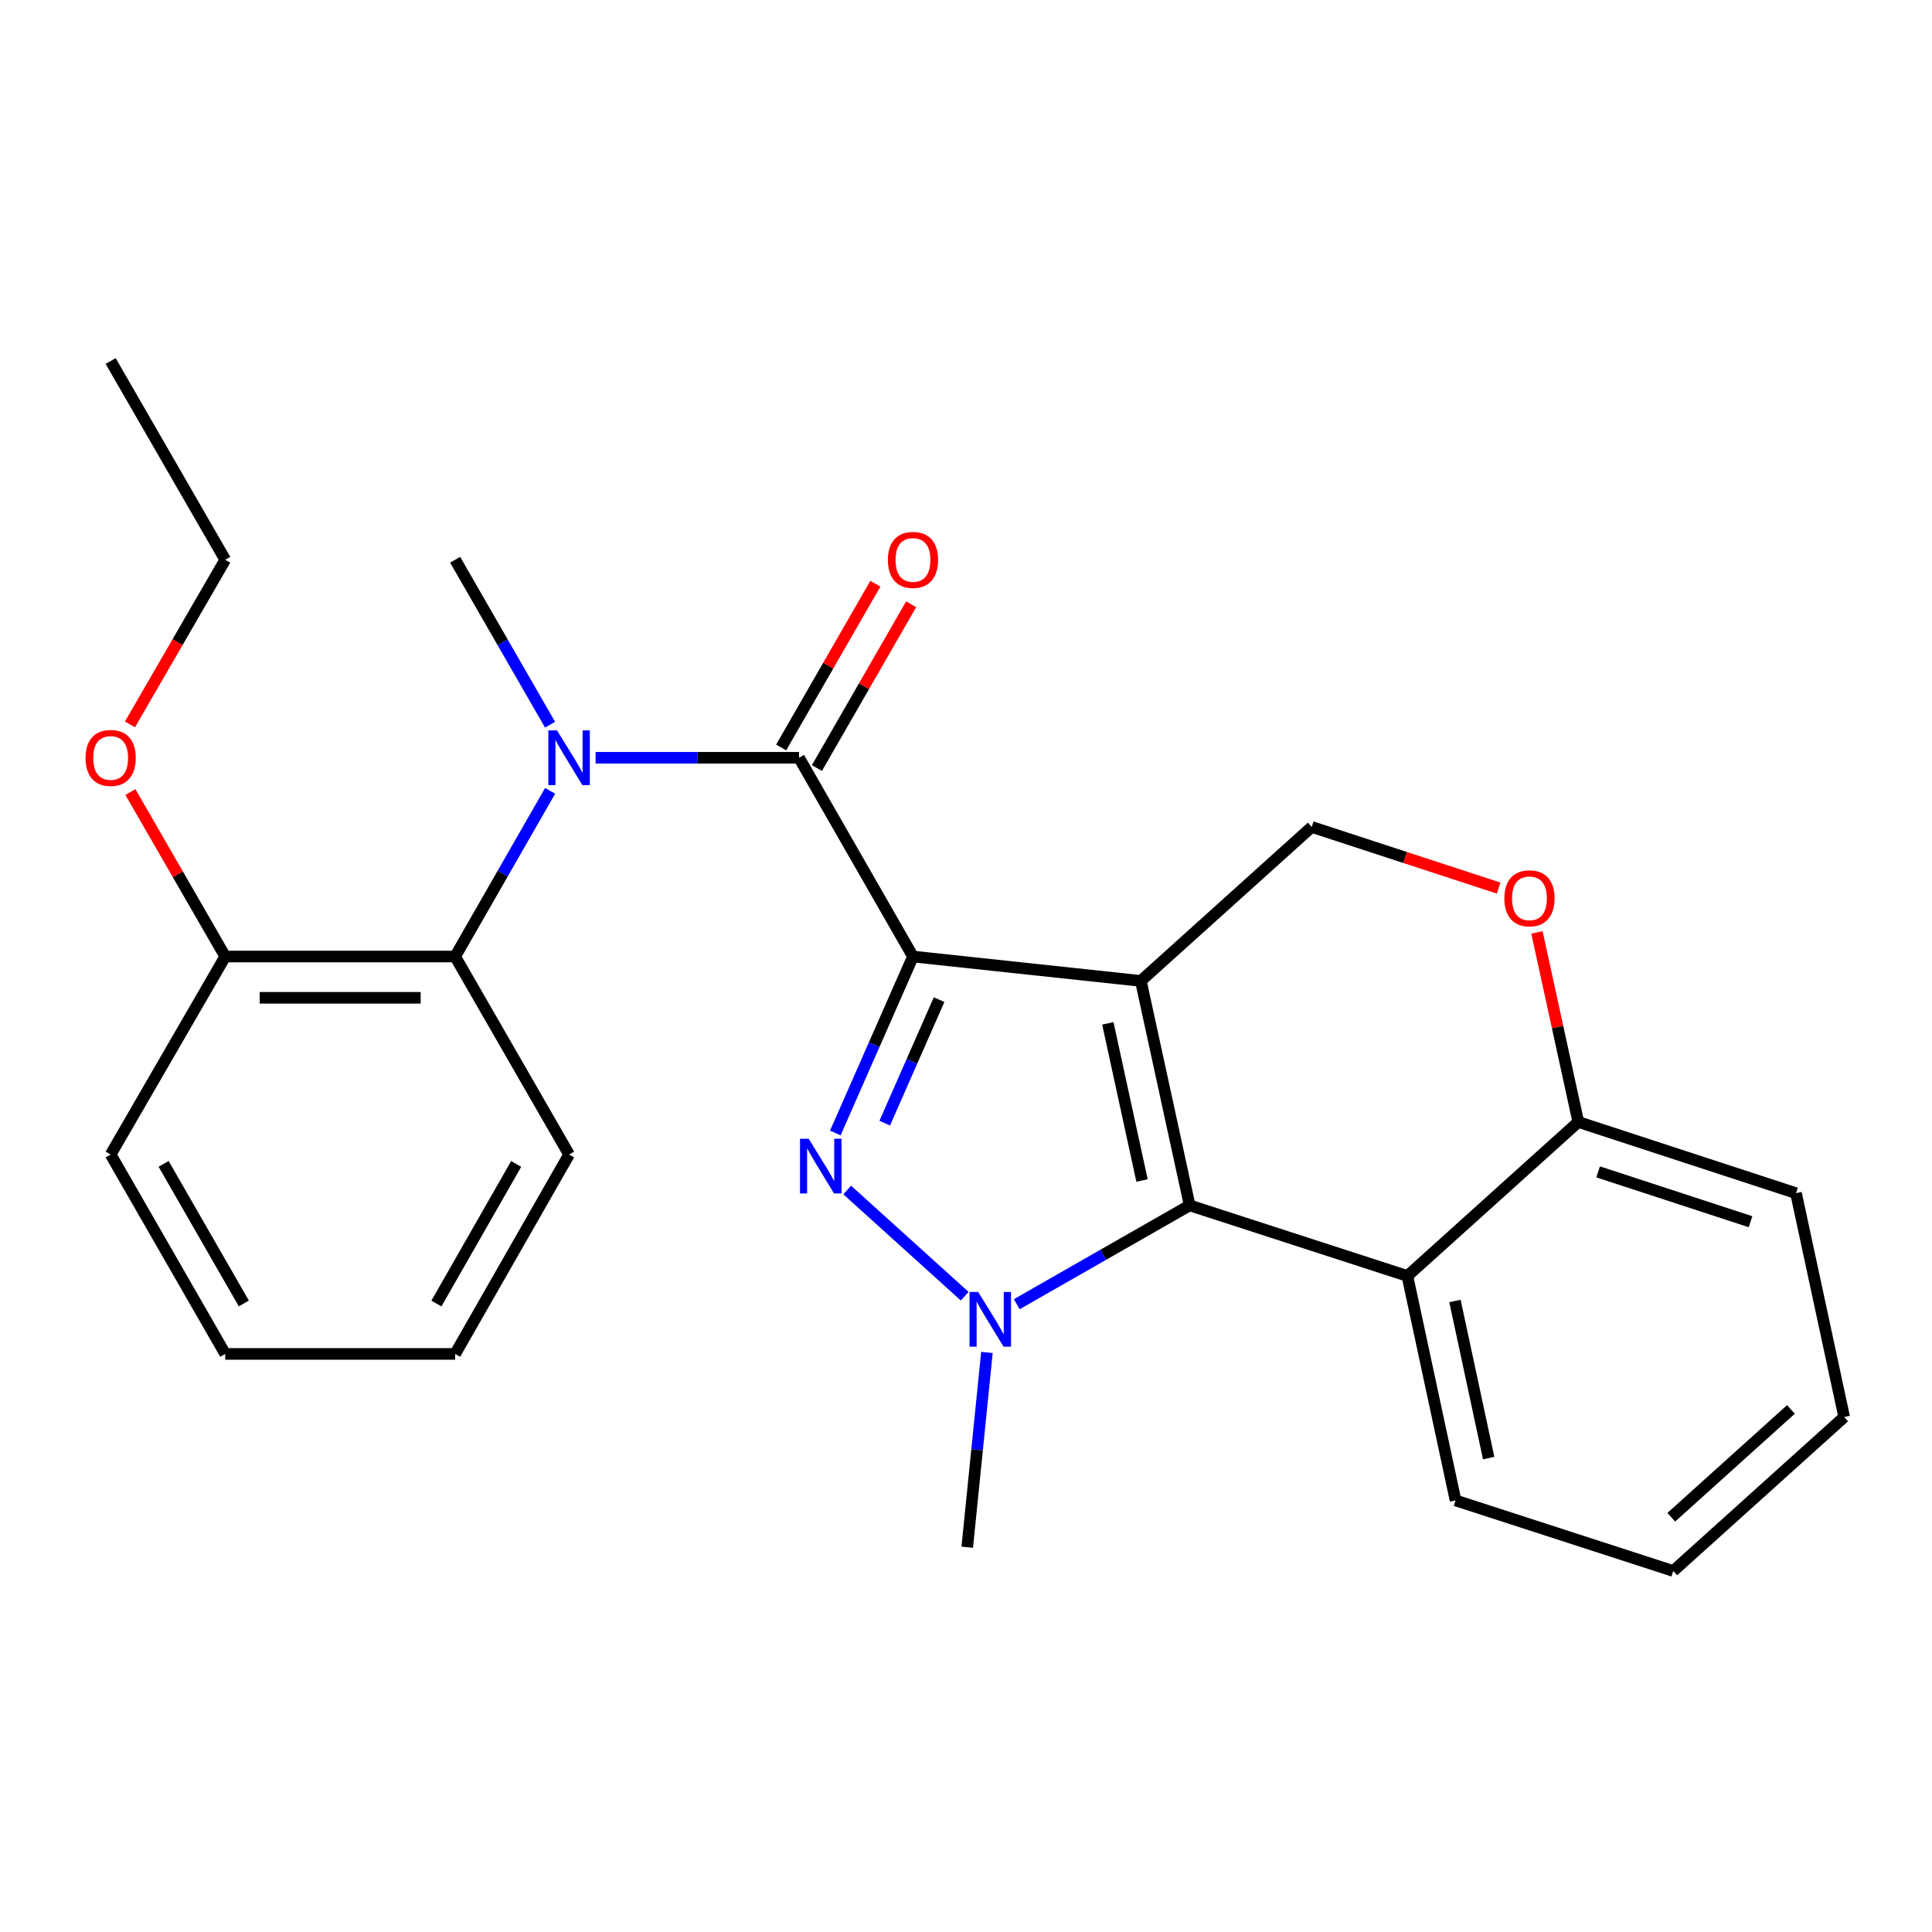 <?xml version='1.0' encoding='iso-8859-1'?>
<svg version='1.1' baseProfile='full'
              xmlns='http://www.w3.org/2000/svg'
                      xmlns:rdkit='http://www.rdkit.org/xml'
                      xmlns:xlink='http://www.w3.org/1999/xlink'
                  xml:space='preserve'
width='1000px' height='1000px' viewBox='0 0 1000 1000'>
<!-- END OF HEADER -->
<rect style='opacity:1.0;fill:#FFFFFF;stroke:none' width='1000' height='1000' x='0' y='0'> </rect>
<path class='bond-0' d='M 472.55,495.099 L 590.495,507.725' style='fill:none;fill-rule:evenodd;stroke:#000000;stroke-width:6px;stroke-linecap:butt;stroke-linejoin:miter;stroke-opacity:1' />
<path class='bond-1' d='M 472.55,495.099 L 452.454,540.769' style='fill:none;fill-rule:evenodd;stroke:#000000;stroke-width:6px;stroke-linecap:butt;stroke-linejoin:miter;stroke-opacity:1' />
<path class='bond-1' d='M 452.454,540.769 L 432.357,586.439' style='fill:none;fill-rule:evenodd;stroke:#0000FF;stroke-width:6px;stroke-linecap:butt;stroke-linejoin:miter;stroke-opacity:1' />
<path class='bond-1' d='M 486.072,517.403 L 472.005,549.372' style='fill:none;fill-rule:evenodd;stroke:#000000;stroke-width:6px;stroke-linecap:butt;stroke-linejoin:miter;stroke-opacity:1' />
<path class='bond-1' d='M 472.005,549.372 L 457.937,581.342' style='fill:none;fill-rule:evenodd;stroke:#0000FF;stroke-width:6px;stroke-linecap:butt;stroke-linejoin:miter;stroke-opacity:1' />
<path class='bond-4' d='M 472.55,495.099 L 413.572,392.225' style='fill:none;fill-rule:evenodd;stroke:#000000;stroke-width:6px;stroke-linecap:butt;stroke-linejoin:miter;stroke-opacity:1' />
<path class='bond-2' d='M 590.495,507.725 L 615.771,623.902' style='fill:none;fill-rule:evenodd;stroke:#000000;stroke-width:6px;stroke-linecap:butt;stroke-linejoin:miter;stroke-opacity:1' />
<path class='bond-2' d='M 573.414,529.693 L 591.108,611.016' style='fill:none;fill-rule:evenodd;stroke:#000000;stroke-width:6px;stroke-linecap:butt;stroke-linejoin:miter;stroke-opacity:1' />
<path class='bond-7' d='M 590.495,507.725 L 678.95,428.028' style='fill:none;fill-rule:evenodd;stroke:#000000;stroke-width:6px;stroke-linecap:butt;stroke-linejoin:miter;stroke-opacity:1' />
<path class='bond-3' d='M 438.519,615.946 L 499.33,670.925' style='fill:none;fill-rule:evenodd;stroke:#0000FF;stroke-width:6px;stroke-linecap:butt;stroke-linejoin:miter;stroke-opacity:1' />
<path class='bond-6' d='M 615.771,623.902 L 728.459,660.44' style='fill:none;fill-rule:evenodd;stroke:#000000;stroke-width:6px;stroke-linecap:butt;stroke-linejoin:miter;stroke-opacity:1' />
<path class='bond-26' d='M 615.771,623.902 L 571.024,649.478' style='fill:none;fill-rule:evenodd;stroke:#000000;stroke-width:6px;stroke-linecap:butt;stroke-linejoin:miter;stroke-opacity:1' />
<path class='bond-26' d='M 571.024,649.478 L 526.277,675.054' style='fill:none;fill-rule:evenodd;stroke:#0000FF;stroke-width:6px;stroke-linecap:butt;stroke-linejoin:miter;stroke-opacity:1' />
<path class='bond-13' d='M 510.834,700.015 L 505.737,750.426' style='fill:none;fill-rule:evenodd;stroke:#0000FF;stroke-width:6px;stroke-linecap:butt;stroke-linejoin:miter;stroke-opacity:1' />
<path class='bond-13' d='M 505.737,750.426 L 500.639,800.836' style='fill:none;fill-rule:evenodd;stroke:#000000;stroke-width:6px;stroke-linecap:butt;stroke-linejoin:miter;stroke-opacity:1' />
<path class='bond-5' d='M 413.572,392.225 L 360.924,392.225' style='fill:none;fill-rule:evenodd;stroke:#000000;stroke-width:6px;stroke-linecap:butt;stroke-linejoin:miter;stroke-opacity:1' />
<path class='bond-5' d='M 360.924,392.225 L 308.275,392.225' style='fill:none;fill-rule:evenodd;stroke:#0000FF;stroke-width:6px;stroke-linecap:butt;stroke-linejoin:miter;stroke-opacity:1' />
<path class='bond-11' d='M 422.829,397.552 L 447.221,355.163' style='fill:none;fill-rule:evenodd;stroke:#000000;stroke-width:6px;stroke-linecap:butt;stroke-linejoin:miter;stroke-opacity:1' />
<path class='bond-11' d='M 447.221,355.163 L 471.613,312.775' style='fill:none;fill-rule:evenodd;stroke:#FF0000;stroke-width:6px;stroke-linecap:butt;stroke-linejoin:miter;stroke-opacity:1' />
<path class='bond-11' d='M 404.315,386.899 L 428.707,344.51' style='fill:none;fill-rule:evenodd;stroke:#000000;stroke-width:6px;stroke-linecap:butt;stroke-linejoin:miter;stroke-opacity:1' />
<path class='bond-11' d='M 428.707,344.51 L 453.099,302.121' style='fill:none;fill-rule:evenodd;stroke:#FF0000;stroke-width:6px;stroke-linecap:butt;stroke-linejoin:miter;stroke-opacity:1' />
<path class='bond-8' d='M 284.742,409.35 L 260.162,452.224' style='fill:none;fill-rule:evenodd;stroke:#0000FF;stroke-width:6px;stroke-linecap:butt;stroke-linejoin:miter;stroke-opacity:1' />
<path class='bond-8' d='M 260.162,452.224 L 235.582,495.099' style='fill:none;fill-rule:evenodd;stroke:#000000;stroke-width:6px;stroke-linecap:butt;stroke-linejoin:miter;stroke-opacity:1' />
<path class='bond-14' d='M 284.711,375.109 L 260.146,332.42' style='fill:none;fill-rule:evenodd;stroke:#0000FF;stroke-width:6px;stroke-linecap:butt;stroke-linejoin:miter;stroke-opacity:1' />
<path class='bond-14' d='M 260.146,332.42 L 235.582,289.732' style='fill:none;fill-rule:evenodd;stroke:#000000;stroke-width:6px;stroke-linecap:butt;stroke-linejoin:miter;stroke-opacity:1' />
<path class='bond-15' d='M 728.459,660.44 L 753.391,776.616' style='fill:none;fill-rule:evenodd;stroke:#000000;stroke-width:6px;stroke-linecap:butt;stroke-linejoin:miter;stroke-opacity:1' />
<path class='bond-15' d='M 753.083,673.384 L 770.536,754.707' style='fill:none;fill-rule:evenodd;stroke:#000000;stroke-width:6px;stroke-linecap:butt;stroke-linejoin:miter;stroke-opacity:1' />
<path class='bond-27' d='M 728.459,660.44 L 816.926,580.73' style='fill:none;fill-rule:evenodd;stroke:#000000;stroke-width:6px;stroke-linecap:butt;stroke-linejoin:miter;stroke-opacity:1' />
<path class='bond-9' d='M 678.95,428.028 L 727.318,443.846' style='fill:none;fill-rule:evenodd;stroke:#000000;stroke-width:6px;stroke-linecap:butt;stroke-linejoin:miter;stroke-opacity:1' />
<path class='bond-9' d='M 727.318,443.846 L 775.685,459.665' style='fill:none;fill-rule:evenodd;stroke:#FF0000;stroke-width:6px;stroke-linecap:butt;stroke-linejoin:miter;stroke-opacity:1' />
<path class='bond-12' d='M 235.582,495.099 L 116.581,495.099' style='fill:none;fill-rule:evenodd;stroke:#000000;stroke-width:6px;stroke-linecap:butt;stroke-linejoin:miter;stroke-opacity:1' />
<path class='bond-12' d='M 217.732,516.459 L 134.431,516.459' style='fill:none;fill-rule:evenodd;stroke:#000000;stroke-width:6px;stroke-linecap:butt;stroke-linejoin:miter;stroke-opacity:1' />
<path class='bond-17' d='M 235.582,495.099 L 294.56,597.581' style='fill:none;fill-rule:evenodd;stroke:#000000;stroke-width:6px;stroke-linecap:butt;stroke-linejoin:miter;stroke-opacity:1' />
<path class='bond-10' d='M 795.517,482.61 L 806.221,531.67' style='fill:none;fill-rule:evenodd;stroke:#FF0000;stroke-width:6px;stroke-linecap:butt;stroke-linejoin:miter;stroke-opacity:1' />
<path class='bond-10' d='M 806.221,531.67 L 816.926,580.73' style='fill:none;fill-rule:evenodd;stroke:#000000;stroke-width:6px;stroke-linecap:butt;stroke-linejoin:miter;stroke-opacity:1' />
<path class='bond-18' d='M 816.926,580.73 L 929.613,617.588' style='fill:none;fill-rule:evenodd;stroke:#000000;stroke-width:6px;stroke-linecap:butt;stroke-linejoin:miter;stroke-opacity:1' />
<path class='bond-18' d='M 827.189,606.561 L 906.07,632.362' style='fill:none;fill-rule:evenodd;stroke:#000000;stroke-width:6px;stroke-linecap:butt;stroke-linejoin:miter;stroke-opacity:1' />
<path class='bond-16' d='M 116.581,495.099 L 92.037,452.527' style='fill:none;fill-rule:evenodd;stroke:#000000;stroke-width:6px;stroke-linecap:butt;stroke-linejoin:miter;stroke-opacity:1' />
<path class='bond-16' d='M 92.037,452.527 L 67.492,409.954' style='fill:none;fill-rule:evenodd;stroke:#FF0000;stroke-width:6px;stroke-linecap:butt;stroke-linejoin:miter;stroke-opacity:1' />
<path class='bond-19' d='M 116.581,495.099 L 57.271,597.581' style='fill:none;fill-rule:evenodd;stroke:#000000;stroke-width:6px;stroke-linecap:butt;stroke-linejoin:miter;stroke-opacity:1' />
<path class='bond-21' d='M 753.391,776.616 L 866.078,813.142' style='fill:none;fill-rule:evenodd;stroke:#000000;stroke-width:6px;stroke-linecap:butt;stroke-linejoin:miter;stroke-opacity:1' />
<path class='bond-20' d='M 67.27,374.945 L 91.926,332.338' style='fill:none;fill-rule:evenodd;stroke:#FF0000;stroke-width:6px;stroke-linecap:butt;stroke-linejoin:miter;stroke-opacity:1' />
<path class='bond-20' d='M 91.926,332.338 L 116.581,289.732' style='fill:none;fill-rule:evenodd;stroke:#000000;stroke-width:6px;stroke-linecap:butt;stroke-linejoin:miter;stroke-opacity:1' />
<path class='bond-22' d='M 294.56,597.581 L 235.582,700.787' style='fill:none;fill-rule:evenodd;stroke:#000000;stroke-width:6px;stroke-linecap:butt;stroke-linejoin:miter;stroke-opacity:1' />
<path class='bond-22' d='M 267.167,602.464 L 225.883,674.708' style='fill:none;fill-rule:evenodd;stroke:#000000;stroke-width:6px;stroke-linecap:butt;stroke-linejoin:miter;stroke-opacity:1' />
<path class='bond-24' d='M 929.613,617.588 L 954.545,733.444' style='fill:none;fill-rule:evenodd;stroke:#000000;stroke-width:6px;stroke-linecap:butt;stroke-linejoin:miter;stroke-opacity:1' />
<path class='bond-28' d='M 57.271,597.581 L 116.581,700.787' style='fill:none;fill-rule:evenodd;stroke:#000000;stroke-width:6px;stroke-linecap:butt;stroke-linejoin:miter;stroke-opacity:1' />
<path class='bond-28' d='M 84.687,602.419 L 126.205,674.663' style='fill:none;fill-rule:evenodd;stroke:#000000;stroke-width:6px;stroke-linecap:butt;stroke-linejoin:miter;stroke-opacity:1' />
<path class='bond-23' d='M 116.581,289.732 L 57.271,186.858' style='fill:none;fill-rule:evenodd;stroke:#000000;stroke-width:6px;stroke-linecap:butt;stroke-linejoin:miter;stroke-opacity:1' />
<path class='bond-29' d='M 866.078,813.142 L 954.545,733.444' style='fill:none;fill-rule:evenodd;stroke:#000000;stroke-width:6px;stroke-linecap:butt;stroke-linejoin:miter;stroke-opacity:1' />
<path class='bond-29' d='M 865.051,785.317 L 926.978,729.529' style='fill:none;fill-rule:evenodd;stroke:#000000;stroke-width:6px;stroke-linecap:butt;stroke-linejoin:miter;stroke-opacity:1' />
<path class='bond-25' d='M 235.582,700.787 L 116.581,700.787' style='fill:none;fill-rule:evenodd;stroke:#000000;stroke-width:6px;stroke-linecap:butt;stroke-linejoin:miter;stroke-opacity:1' />
<path  class='atom-2' d='M 418.562 589.402
L 427.842 604.402
Q 428.762 605.882, 430.242 608.562
Q 431.722 611.242, 431.802 611.402
L 431.802 589.402
L 435.562 589.402
L 435.562 617.722
L 431.682 617.722
L 421.722 601.322
Q 420.562 599.402, 419.322 597.202
Q 418.122 595.002, 417.762 594.322
L 417.762 617.722
L 414.082 617.722
L 414.082 589.402
L 418.562 589.402
' fill='#0000FF'/>
<path  class='atom-4' d='M 506.305 668.732
L 515.585 683.732
Q 516.505 685.212, 517.985 687.892
Q 519.465 690.572, 519.545 690.732
L 519.545 668.732
L 523.305 668.732
L 523.305 697.052
L 519.425 697.052
L 509.465 680.652
Q 508.305 678.732, 507.065 676.532
Q 505.865 674.332, 505.505 673.652
L 505.505 697.052
L 501.825 697.052
L 501.825 668.732
L 506.305 668.732
' fill='#0000FF'/>
<path  class='atom-6' d='M 288.3 378.065
L 297.58 393.065
Q 298.5 394.545, 299.98 397.225
Q 301.46 399.905, 301.54 400.065
L 301.54 378.065
L 305.3 378.065
L 305.3 406.385
L 301.42 406.385
L 291.46 389.985
Q 290.3 388.065, 289.06 385.865
Q 287.86 383.665, 287.5 382.985
L 287.5 406.385
L 283.82 406.385
L 283.82 378.065
L 288.3 378.065
' fill='#0000FF'/>
<path  class='atom-10' d='M 778.649 464.966
Q 778.649 458.166, 782.009 454.366
Q 785.369 450.566, 791.649 450.566
Q 797.929 450.566, 801.289 454.366
Q 804.649 458.166, 804.649 464.966
Q 804.649 471.846, 801.249 475.766
Q 797.849 479.646, 791.649 479.646
Q 785.409 479.646, 782.009 475.766
Q 778.649 471.886, 778.649 464.966
M 791.649 476.446
Q 795.969 476.446, 798.289 473.566
Q 800.649 470.646, 800.649 464.966
Q 800.649 459.406, 798.289 456.606
Q 795.969 453.766, 791.649 453.766
Q 787.329 453.766, 784.969 456.566
Q 782.649 459.366, 782.649 464.966
Q 782.649 470.686, 784.969 473.566
Q 787.329 476.446, 791.649 476.446
' fill='#FF0000'/>
<path  class='atom-12' d='M 459.55 289.812
Q 459.55 283.012, 462.91 279.212
Q 466.27 275.412, 472.55 275.412
Q 478.83 275.412, 482.19 279.212
Q 485.55 283.012, 485.55 289.812
Q 485.55 296.692, 482.15 300.612
Q 478.75 304.492, 472.55 304.492
Q 466.31 304.492, 462.91 300.612
Q 459.55 296.732, 459.55 289.812
M 472.55 301.292
Q 476.87 301.292, 479.19 298.412
Q 481.55 295.492, 481.55 289.812
Q 481.55 284.252, 479.19 281.452
Q 476.87 278.612, 472.55 278.612
Q 468.23 278.612, 465.87 281.412
Q 463.55 284.212, 463.55 289.812
Q 463.55 295.532, 465.87 298.412
Q 468.23 301.292, 472.55 301.292
' fill='#FF0000'/>
<path  class='atom-17' d='M 44.271 392.305
Q 44.271 385.505, 47.631 381.705
Q 50.991 377.905, 57.271 377.905
Q 63.551 377.905, 66.911 381.705
Q 70.271 385.505, 70.271 392.305
Q 70.271 399.185, 66.871 403.105
Q 63.471 406.985, 57.271 406.985
Q 51.031 406.985, 47.631 403.105
Q 44.271 399.225, 44.271 392.305
M 57.271 403.785
Q 61.591 403.785, 63.911 400.905
Q 66.271 397.985, 66.271 392.305
Q 66.271 386.745, 63.911 383.945
Q 61.591 381.105, 57.271 381.105
Q 52.951 381.105, 50.591 383.905
Q 48.271 386.705, 48.271 392.305
Q 48.271 398.025, 50.591 400.905
Q 52.951 403.785, 57.271 403.785
' fill='#FF0000'/>
</svg>
